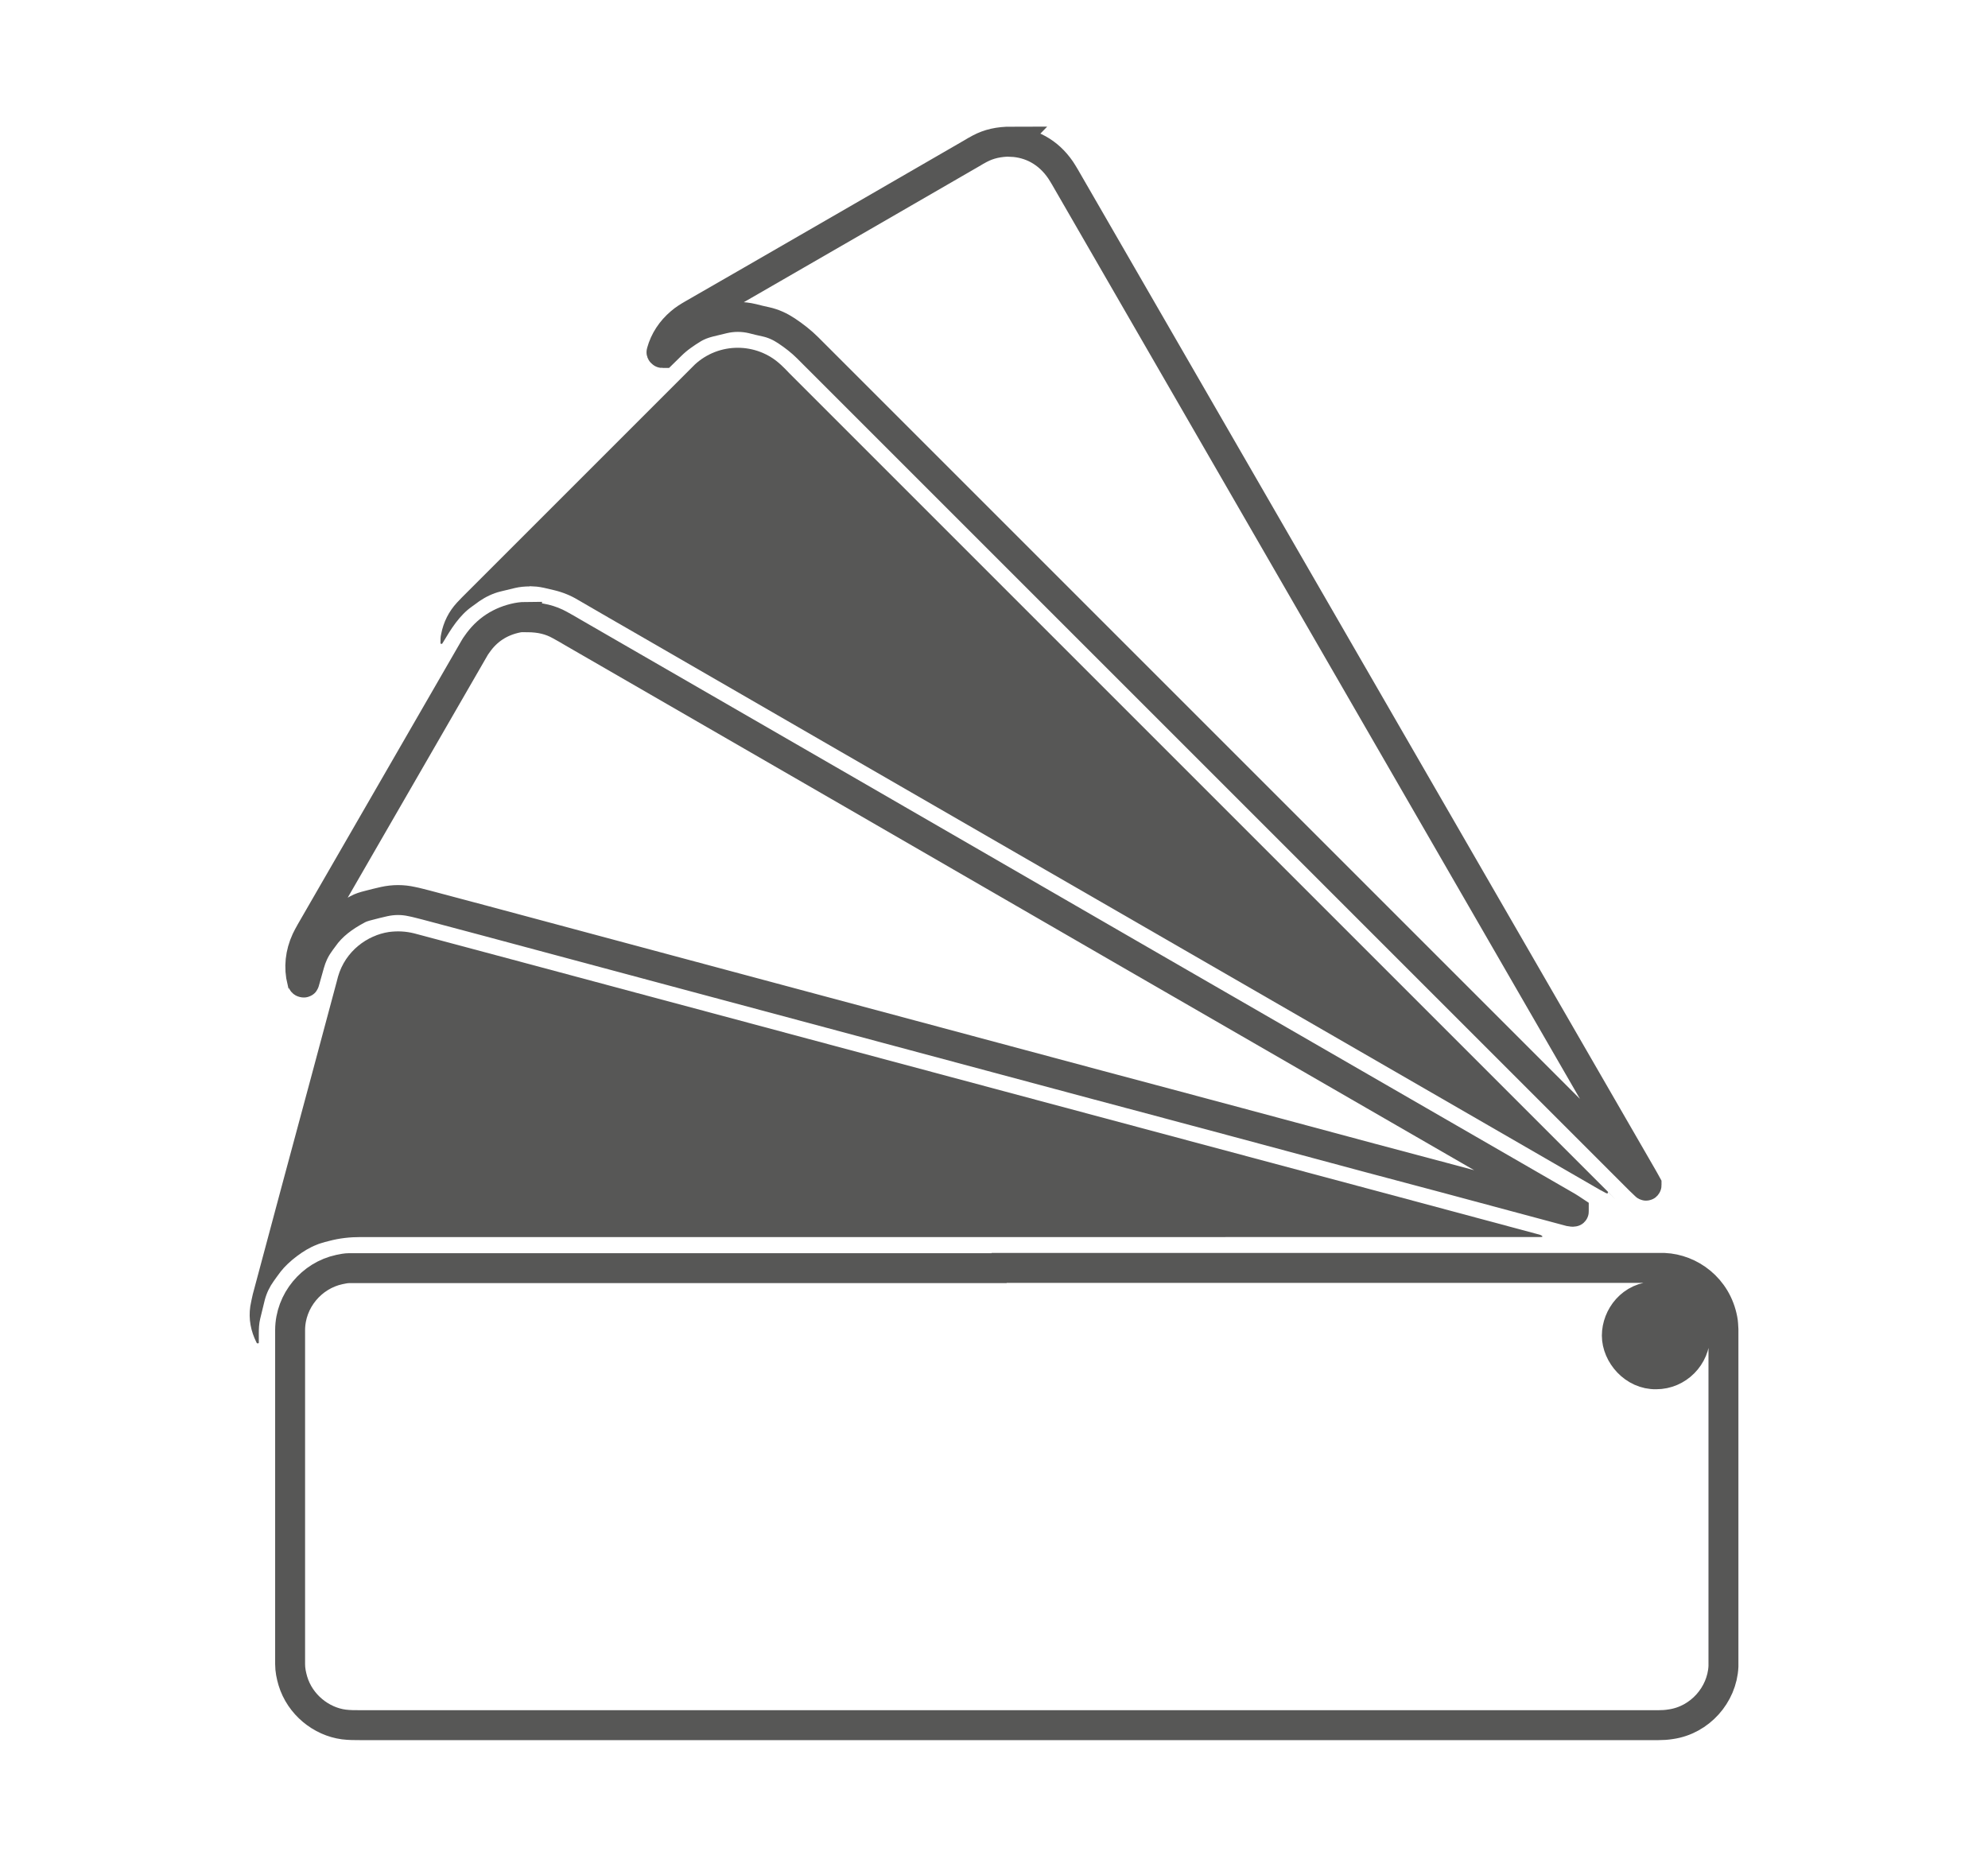 <?xml version="1.0" encoding="UTF-8"?>
<svg id="Ebene_1" data-name="Ebene 1" xmlns="http://www.w3.org/2000/svg" version="1.1" viewBox="0 0 863.4 811">
  <defs>
    <style>
      .cls-1 {
        fill: #575756;
        stroke-width: 0px;
      }

      .cls-2 {
        fill: none;
        stroke: #575756;
        stroke-miterlimit: 10;
        stroke-width: 13px;
      }
    </style>
  </defs>
  <path class="cls-2" d="M437,550.7h285.8c11.2.5,22.7,8.6,25.3,22.4.3,1.4.3,2.9.4,4.4v146.3c-.6,12.3-10.2,23.3-22.9,25.1-1.8.3-3.6.4-5.4.4H156.4c-2.4,0-4.7,0-7.1-.3-9.8-1.3-19-8.6-22.1-18.9-.7-2.4-1.2-4.8-1.2-7.3v-145.2c.1-12.7,9.3-23.6,21.4-26.2,1.4-.3,2.9-.6,4.3-.6h285.5-.2ZM719.3,596.9c9.3,0,16.9-7.7,16.9-17s-6.7-16.9-17.1-16.8c-10.5,0-16.9,8.8-16.9,17s7.4,17,17.1,16.8h0Z"/>
  <path class="cls-1" d="M230,254.7c-2.1,0-4.3.2-6.4.7s-4.2,1-6.2,1.5c-3.3.8-6.4,2.3-9.2,4.2-1.1.8-2.2,1.6-3.3,2.4-2.7,1.9-4.9,4.3-6.9,6.9-2.2,2.9-4,6-5.9,9.1,0,.1-.4.2-.6.2,0,0,0-.2-.2-.3v-.3c0-1.2,0-2.5.3-3.7,1-5.2,3.3-9.8,6.9-13.7.7-.7,1.4-1.5,2.1-2.2,32.9-32.9,65.8-65.8,98.7-98.7s1.6-1.6,2.4-2.4c10.5-9.8,26.9-9.8,37.4,0,1.3,1.2,2.6,2.5,3.8,3.8l318.9,318.9c11.4,11.4,22.8,22.8,34.2,34.2s1.6,1.6,2.3,2.4c0,.1,0,.4,0,.6h-.6c-1-.5-2-1.1-3-1.6-10.7-6.2-21.4-12.4-32.2-18.6-29.3-16.9-58.7-33.9-88-50.8-40.3-23.2-80.5-46.5-120.8-69.7-58.8-33.9-117.6-67.9-176.3-101.8-8.8-5.1-17.6-10.1-26.3-15.2-3.3-2-6.8-3.4-10.6-4.3-1.4-.3-2.9-.7-4.3-1-1-.2-2-.4-3-.5-1.1-.1-2.2-.1-3.4-.2h.2Z"/>
  <path class="cls-2" d="M229.1,268.1c5.5,0,10,1.1,14.1,3.4,1.9,1,3.7,2.1,5.6,3.2,80.9,46.7,161.8,93.4,242.7,140.2,63.1,36.4,126.2,72.8,189.2,109.2,1,.6,1.9,1.2,2.8,1.8,0,0,0,.2,0,.3,0,0,0,.1-.2.1-.4,0-.9,0-1.3-.1-7.7-2.1-15.4-4.1-23.1-6.2-21.2-5.7-42.4-11.4-63.6-17-19.2-5.2-38.5-10.3-57.7-15.5-20.3-5.4-40.6-10.9-61-16.3-26.7-7.2-53.5-14.3-80.2-21.5-32.8-8.8-65.6-17.6-98.5-26.4-29.3-7.9-58.7-15.7-88-23.6-8.3-2.2-16.5-4.4-24.8-6.6-2.1-.5-4.1-1.1-6.2-1.5-4-.9-8-.9-12.1,0-2.3.5-4.6,1.1-6.9,1.7-1.6.4-3.3.9-4.7,1.7-5.8,3.1-11.1,6.9-14.9,12.4-.6.8-1.2,1.6-1.8,2.5-1.9,2.7-3.2,5.6-4.1,8.8-.7,2.6-1.5,5.2-2.2,7.8,0,.3-.3.3-.5.2,0,0-.2,0-.3-.2,0,0-.1-.2-.2-.3-1.5-6.1-.8-12.1,1.8-17.8.6-1.2,1.2-2.4,1.9-3.6,23.5-40.7,46.9-81.3,70.4-122,.6-1,1.1-2,1.8-2.9,4.3-6.3,10.2-10.1,17.6-11.6,1.6-.3,3.4-.4,4.2-.4h0v.2ZM439.3,61.6c8.2.4,15.9,4.3,21.3,12.2.6.9,1.2,1.9,1.8,2.9,59.8,103.6,119.7,207.3,179.5,310.9,23.9,41.3,47.7,82.7,71.6,124,.6,1,1.1,2,1.6,2.9v.3c0,.2-.3.3-.5,0-.8-.8-1.6-1.5-2.4-2.3l-248.9-248.9-112.5-112.5c-2.8-2.8-5.9-5.2-9.2-7.4-2.7-1.8-5.7-3.2-8.9-3.9-2-.4-3.9-.9-5.9-1.4-4.2-1-8.5-1-12.7,0-2.1.5-4.2,1-6.2,1.5-2.3.6-4.5,1.4-6.6,2.6-3.6,2.2-7,4.5-10,7.5-1.1,1.1-2.3,2.2-3.4,3.3h-.3c-.1,0-.4-.3-.3-.4,1.4-5.1,4.3-9.4,8.3-12.8,1.6-1.4,3.4-2.5,5.3-3.6,8.4-4.8,16.8-9.7,25.2-14.5,32-18.5,64-36.9,95.9-55.4,1.2-.7,2.3-1.4,3.5-2,4-2.1,8.2-3.1,13.9-3.1h0Z"/>
  <path class="cls-1" d="M670.1,537.2c-.4,0-.9.1-1.3.1H156.6c-4.7,0-9.2.5-13.7,1.7-1.2.3-2.4.6-3.6,1-.6.2-1.3.4-1.9.7-5.3,2-12.1,7.2-15.5,11.6-1,1.3-2,2.7-3,4.1-1.8,2.5-3.1,5.2-3.9,8.2-.7,2.7-1.3,5.5-2,8.2-.5,2.1-.6,4.2-.6,6.4s0,2.7,0,4c0,0,0,.2-.2.2-.2.2-.4,0-.6,0,0,0-.2-.2-.2-.3-2.5-5-3.5-10.2-2.7-15.7.3-1.8.7-3.5,1.1-5.3,8.4-31.4,16.8-62.8,25.3-94.2,3.7-13.8,7.4-27.6,11.1-41.4.2-.8.4-1.5.6-2.3,3.2-11.2,12.8-18,22.1-19.4,3.8-.5,7.4-.3,11,.6l22.5,6c24.8,6.6,49.6,13.3,74.3,19.9,24.8,6.6,49.6,13.3,74.3,19.9,28.3,7.6,56.5,15.1,84.8,22.7,27.3,7.3,54.6,14.6,81.8,21.9,29.9,8,59.8,16,89.7,24,20,5.4,40,10.7,60,16.1.9.2,1.7.4,2.5.9v.4h.4Z"/>
  <path class="cls-1" d="M719.3,596.9c-9.6.2-17-8-17.1-16.8,0-8.2,6.3-17,16.9-17s17,8.5,17.1,16.8c0,9.3-7.6,17.1-16.9,17h0Z"/>
</svg>